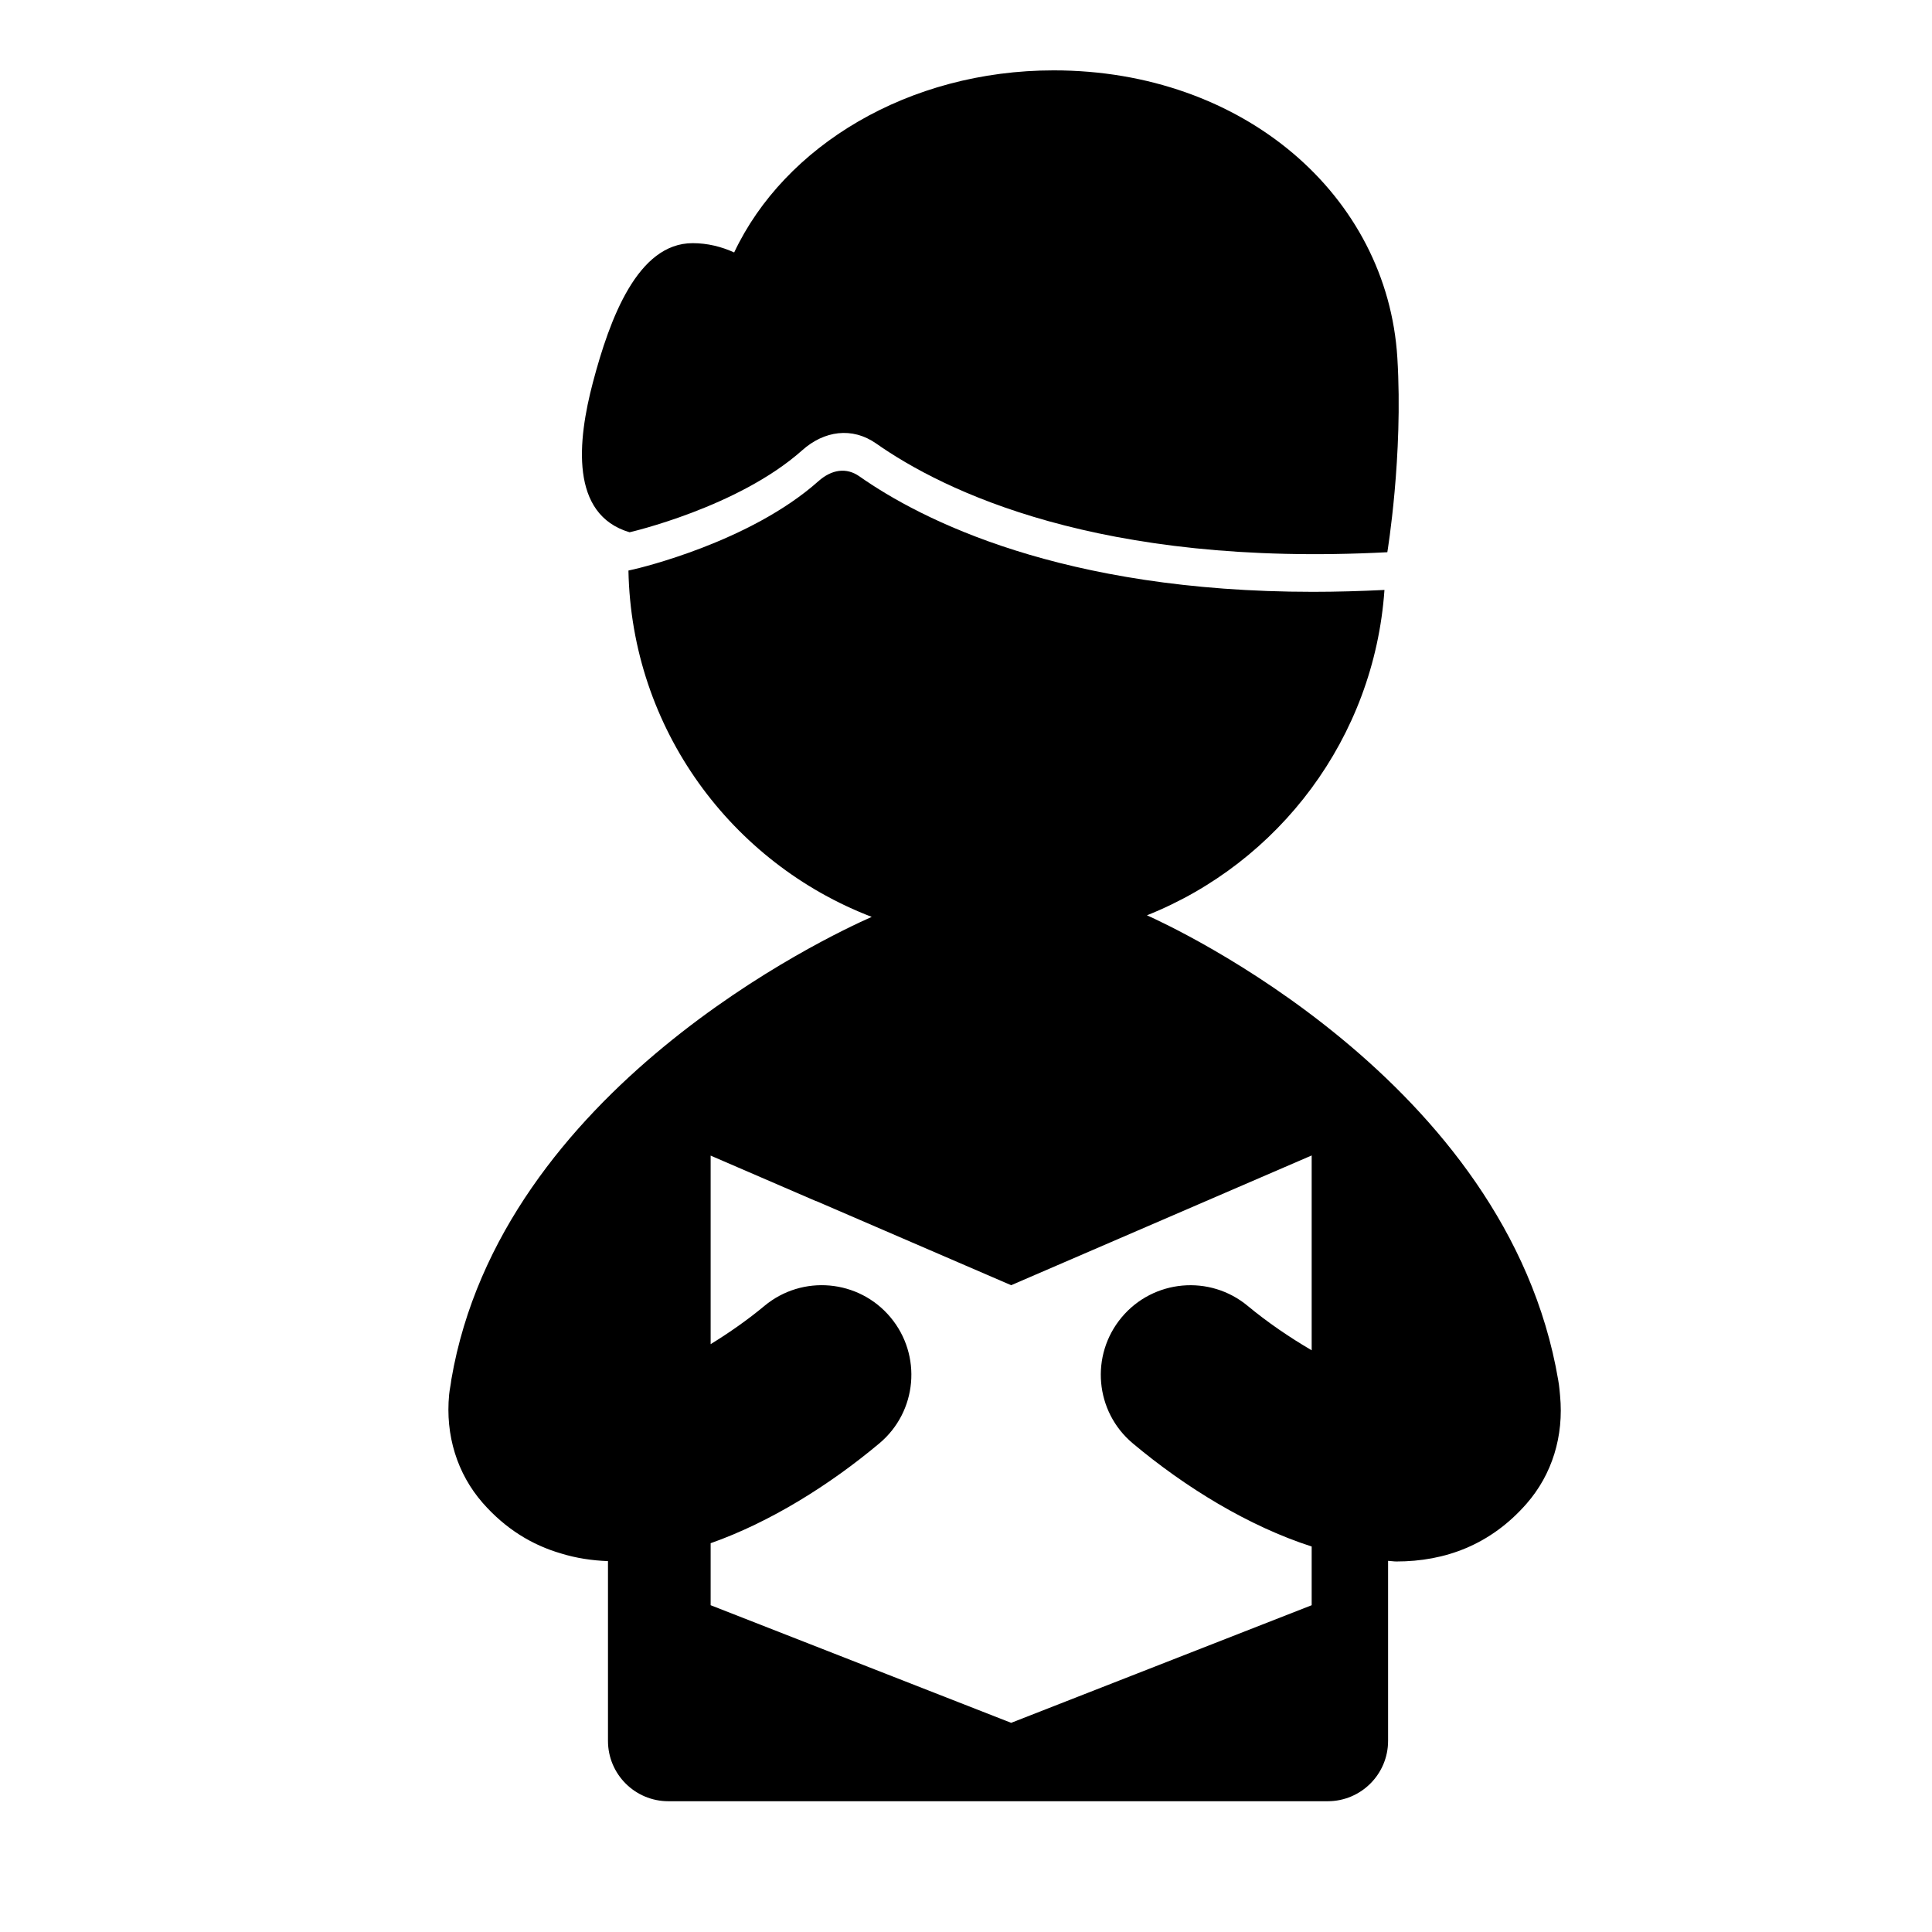 <?xml version="1.0" encoding="iso-8859-1"?>
<!-- Generator: Adobe Illustrator 17.0.0, SVG Export Plug-In . SVG Version: 6.00 Build 0)  -->
<!DOCTYPE svg PUBLIC "-//W3C//DTD SVG 1.1//EN" "http://www.w3.org/Graphics/SVG/1.1/DTD/svg11.dtd">
<svg version="1.1" id="Capa_1" xmlns="http://www.w3.org/2000/svg" xmlns:xlink="http://www.w3.org/1999/xlink" x="0px" y="0px"
	 width="64px" height="64px" viewBox="0 0 64 64" style="enable-background:new 0 0 64 64;" xml:space="preserve">
<g>
	<path d="M24.32,8.363c-0.42-0.192-0.883-0.308-1.375-0.308c-1.824,0-2.746,2.502-3.303,4.608c-0.512,1.936-0.767,4.383,1.214,4.969
		c0,0,3.592-0.822,5.718-2.716c0.725-0.648,1.654-0.782,2.451-0.224c2.214,1.555,7.365,4.104,16.932,3.601
		c0,0,0.531-3.197,0.332-6.44c-0.332-5.376-5.098-9.522-11.385-9.522C30.092,2.331,25.986,4.833,24.32,8.363z"/>
	<path d="M37.994,30.321c4.37-1.742,7.526-5.871,7.868-10.778c-0.8,0.039-1.597,0.062-2.367,0.062
		c-8.337,0-12.992-2.396-15.026-3.825c-0.43-0.302-0.916-0.232-1.358,0.16c-2.269,2.021-5.951,2.882-6.107,2.918L20.818,18.9
		c0.1,5.246,3.418,9.694,8.059,11.473c-1.45,0.64-12.281,5.722-13.925,15.323c-0.018,0.169-0.059,0.338-0.074,0.503
		c-0.129,1.345,0.266,2.618,1.11,3.584c0.757,0.864,1.64,1.4,2.599,1.678c0.498,0.154,1.018,0.233,1.553,0.253v5.954
		c0,1.104,0.895,2,2,2h21.842c1.104,0,2-0.896,2-2v-5.963c0.092,0.004,0.185,0.021,0.275,0.021c1.619,0,3.121-0.554,4.311-1.913
		c0.846-0.966,1.24-2.238,1.111-3.584c0,0-0.027-0.342-0.061-0.51C49.933,35.78,38.756,30.662,37.994,30.321z M43.451,44.73
		c-0.723-0.422-1.47-0.931-2.116-1.468c-1.258-1.047-3.128-0.88-4.179,0.377c-1.049,1.257-0.885,3.123,0.37,4.175
		c1.739,1.458,3.837,2.744,5.925,3.416v1.945l-9.955,3.896l-9.955-3.896v-2.054c1.976-0.698,3.943-1.929,5.589-3.308
		c1.255-1.052,1.419-2.918,0.369-4.175c-1.05-1.257-2.921-1.424-4.178-0.377c-0.546,0.455-1.165,0.888-1.78,1.266v-6.246
		l3.494,1.509c0.002-0.001,0.002-0.003,0.004-0.003l6.457,2.787l9.955-4.298V44.73z"/>
</g>
</svg>
